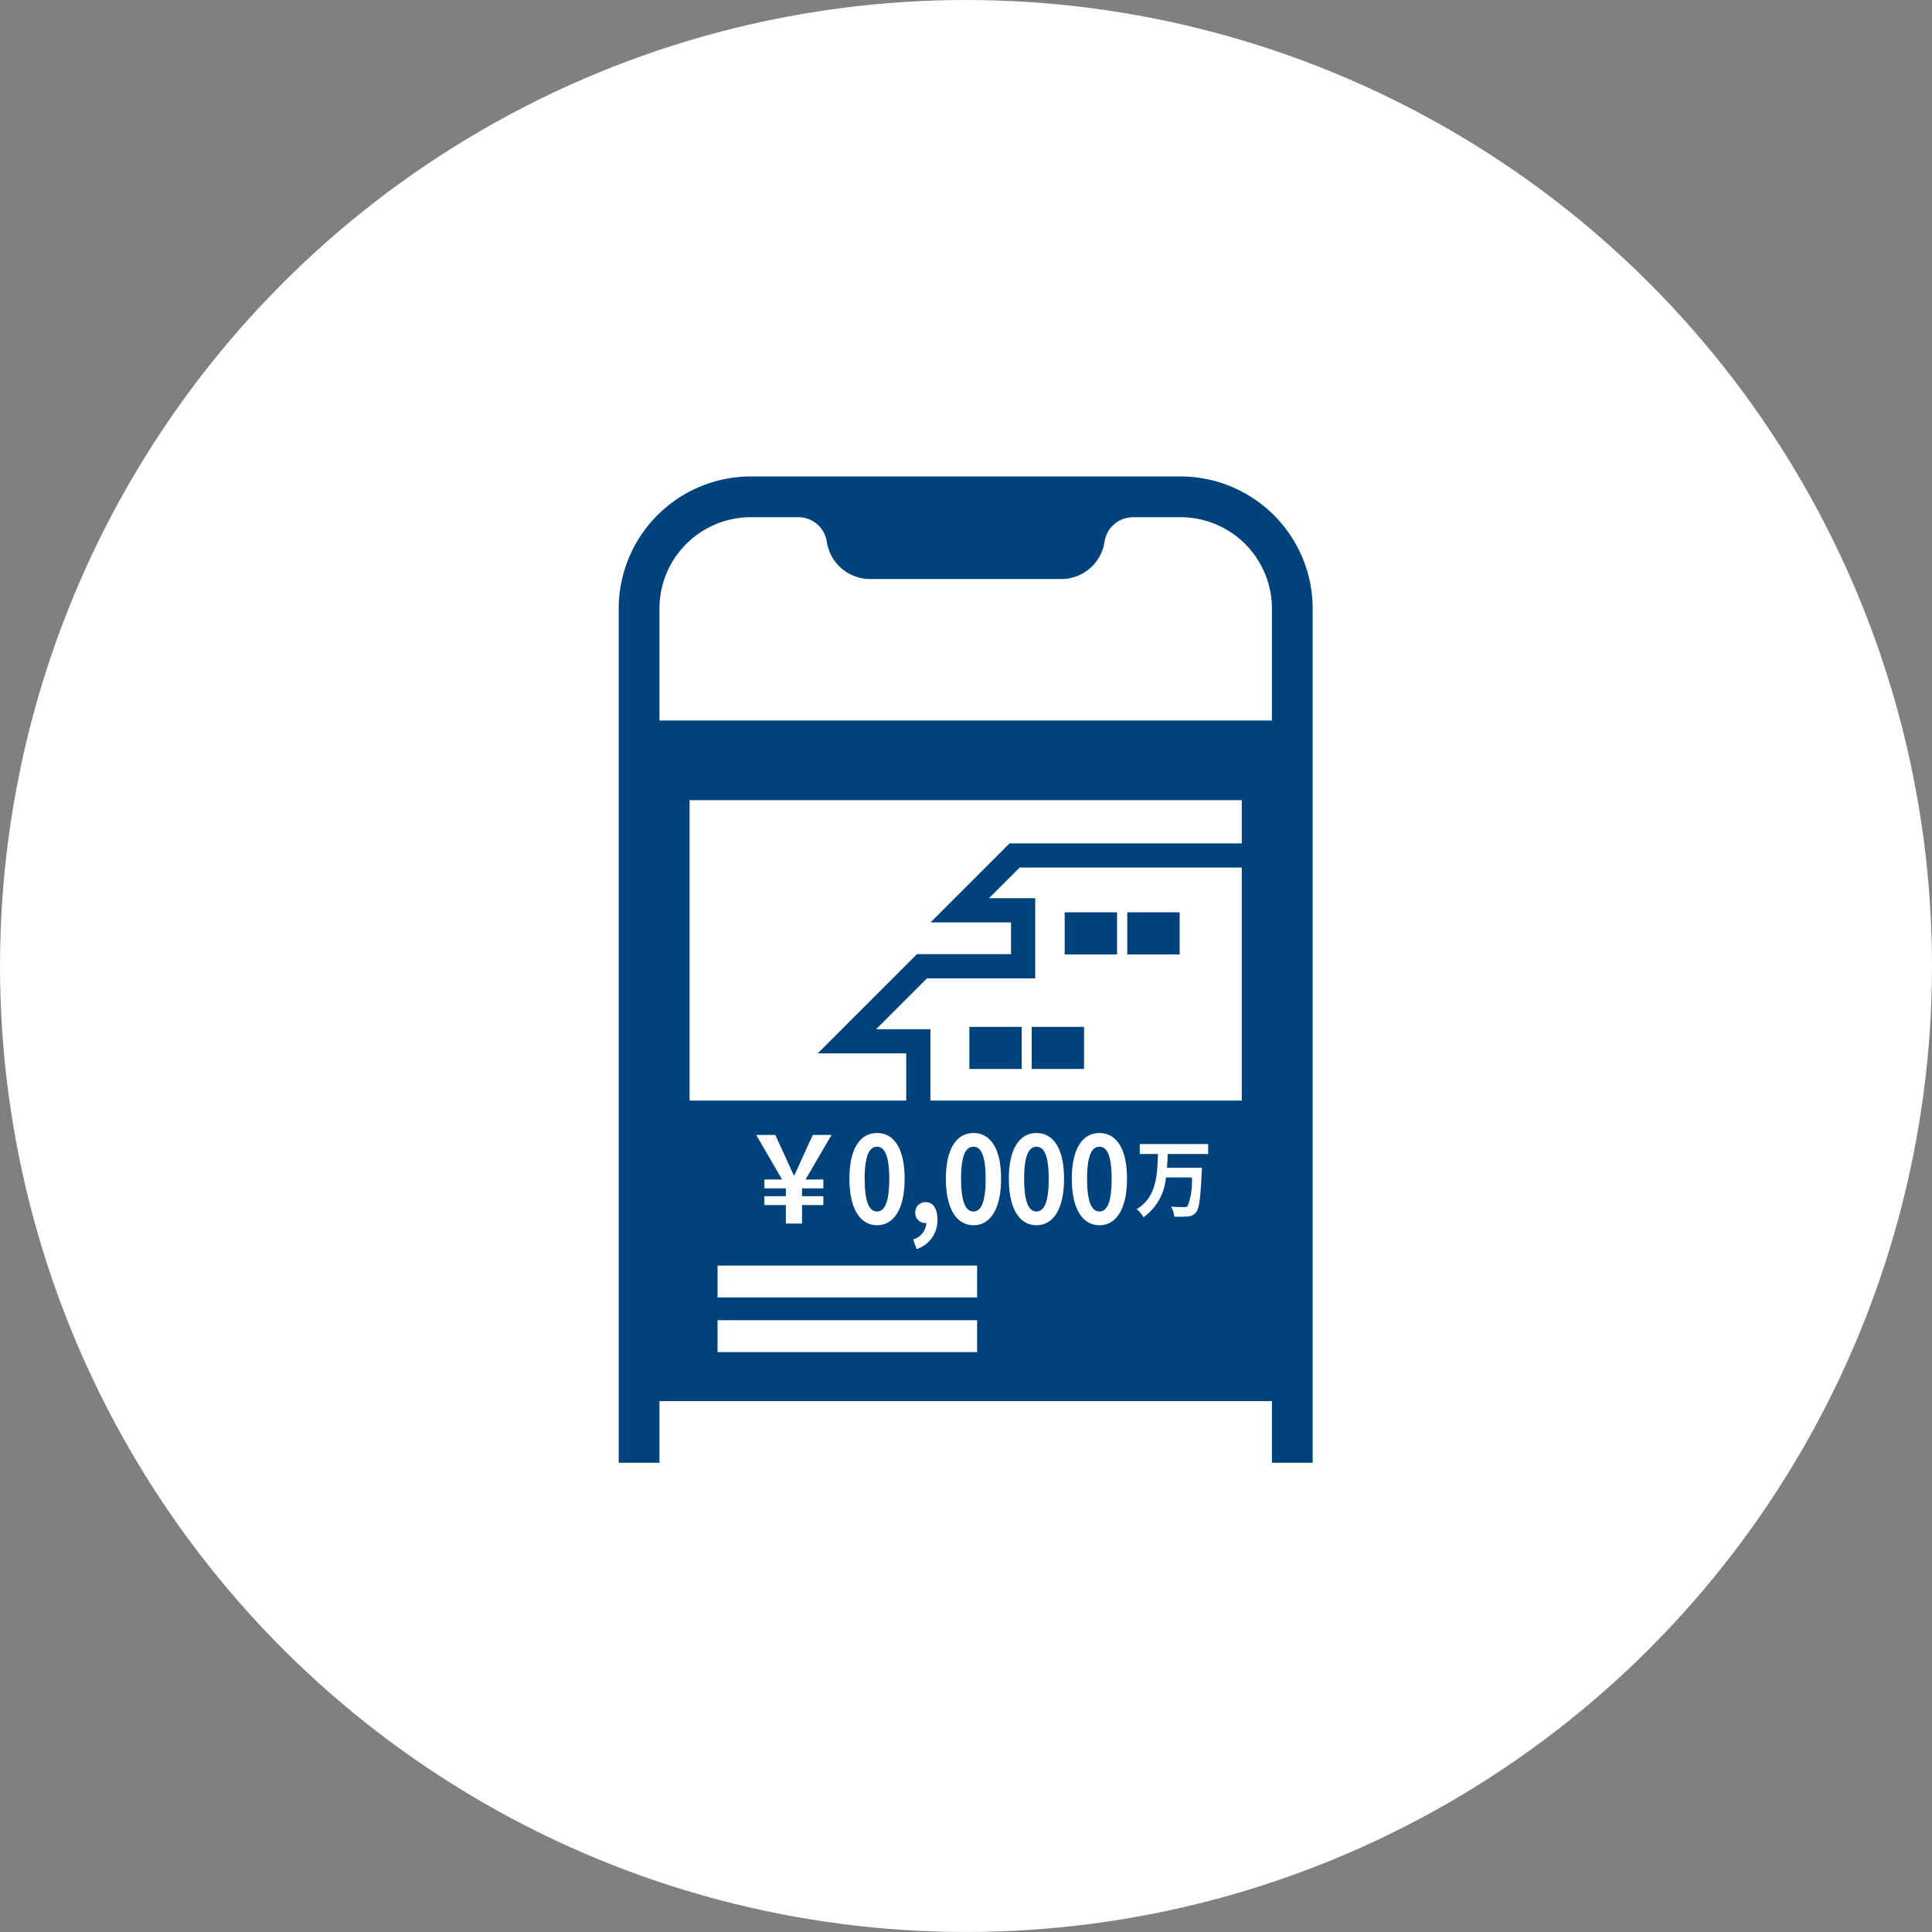 <?xml version="1.0" encoding="UTF-8"?> <svg xmlns="http://www.w3.org/2000/svg" width="135.842" height="135.841" viewBox="0 0 135.842 135.841"><rect x="0" y="0" width="135.842" height="135.841" fill="#808080" stroke="none"/><g id="suppor-icon-04" transform="translate(18125.716 -1434.052)"><ellipse id="_04" data-name="04" cx="67.92" cy="67.92" rx="67.92" ry="67.92" transform="translate(-18125.715 1434.052)" fill="#fff"></ellipse><g id="グループ_3011" data-name="グループ 3011" transform="translate(-4090.188 2172.192)"><path id="パス_2916" data-name="パス 2916" d="M67.051,318.469c0,1.755.372,2.3.868,2.3s.86-.54.86-2.3-.372-2.254-.86-2.254-.868.507-.868,2.254" transform="translate(-14030.571 -973.727)" fill="#00437c"></path><path id="パス_2917" data-name="パス 2917" d="M2.865,270.373H45.929v4.336h2.865V214.654A9.3,9.3,0,0,0,39.5,205.36H9.294A9.3,9.3,0,0,0,0,214.654V274.71H2.865ZM25.2,266.926H6.951v-2.241H25.2Zm0-3.841H6.951v-2.241H25.2Zm-10.811-8.293v.625h-1.5v.548h1.5v.624h-1.5v1.3H11.752v-1.3h-1.51v-.624h1.51v-.548h-1.51v-.625h1.247l-1.82-3.131h1.34l.7,1.519c.287.642.388.86.6,1.317h.039c.224-.456.326-.7.6-1.317l.7-1.519h1.317l-1.828,3.131Zm1.834-.051c0-2.161.774-3.216,1.944-3.216s1.936,1.063,1.936,3.216-.775,3.266-1.936,3.266-1.944-1.114-1.944-3.266m5.342,3.114a.7.7,0,0,1-.713-.735.712.712,0,0,1,.736-.734c.526,0,.821.455.821,1.224a2.109,2.109,0,0,1-1.464,2.076l-.24-.675a1.3,1.3,0,0,0,.929-1.156Zm3.384.152c-1.17,0-1.944-1.114-1.944-3.266s.775-3.216,1.944-3.216,1.936,1.063,1.936,3.216-.775,3.266-1.936,3.266m4.427,0c-1.17,0-1.944-1.114-1.944-3.266s.774-3.216,1.944-3.216,1.936,1.063,1.936,3.216-.775,3.266-1.936,3.266m4.427,0c-1.17,0-1.944-1.114-1.944-3.266s.775-3.216,1.944-3.216,1.936,1.063,1.936,3.216-.775,3.266-1.936,3.266M41.445,253H38.6c-.011.316-.022.644-.049.965h2.456s-.006.226-.016.315c-.082,1.828-.176,2.549-.389,2.811a.769.769,0,0,1-.585.3,6.141,6.141,0,0,1-.951.006,1.8,1.8,0,0,0-.23-.7c.378.036.75.036.914.036a.33.33,0,0,0,.256-.077,4.774,4.774,0,0,0,.29-2.007H38.476a3.8,3.8,0,0,1-1.581,2.8,2.079,2.079,0,0,0-.47-.572c1.405-.857,1.449-2.442,1.487-3.877H36.638v-.7h4.807Zm2.365-3.756H21.917v-5.02H18.1l3.574-3.574h7.612v-5.635H26.033l2.157-2.156H43.81Zm0-18.086H27.485l-5.557,5.557h5.657v2.234H20.969l-6.976,6.976h6.223v3.319H4.983V228.12H43.81ZM2.865,214.654a6.429,6.429,0,0,1,6.428-6.429h3.333a2.028,2.028,0,0,1,2.006,1.726,3.08,3.08,0,0,0,3.046,2.622H31.115a3.081,3.081,0,0,0,3.046-2.622,2.029,2.029,0,0,1,2.006-1.726H39.5a6.429,6.429,0,0,1,6.429,6.429v7.865H2.865Z" transform="translate(-13992.026 -910)" fill="#00437c"></path><path id="パス_2918" data-name="パス 2918" d="M77.464,318.469c0,1.755.372,2.3.868,2.3s.86-.54.86-2.3-.372-2.254-.86-2.254-.868.507-.868,2.254" transform="translate(-14036.558 -973.727)" fill="#00437c"></path><path id="パス_2919" data-name="パス 2919" d="M42.41,318.469c0-1.747-.372-2.254-.86-2.254s-.868.507-.868,2.254.372,2.3.868,2.3.86-.54.86-2.3" transform="translate(-14015.414 -973.727)" fill="#00437c"></path><path id="パス_2920" data-name="パス 2920" d="M57.5,316.215c-.5,0-.868.506-.868,2.254s.372,2.3.868,2.3.86-.54.86-2.3-.372-2.254-.86-2.254" transform="translate(-14024.586 -973.727)" fill="#00437c"></path><rect id="長方形_7634" data-name="長方形 7634" width="3.681" height="2.961" transform="translate(-13967.369 -665.94)" fill="#00437c"></rect><rect id="長方形_7635" data-name="長方形 7635" width="3.681" height="2.961" transform="translate(-13962.988 -665.94)" fill="#00437c"></rect><rect id="長方形_7636" data-name="長方形 7636" width="3.681" height="2.961" transform="translate(-13960.667 -673.993)" fill="#00437c"></rect><rect id="長方形_7637" data-name="長方形 7637" width="3.681" height="2.961" transform="translate(-13956.267 -673.993)" fill="#00437c"></rect></g></g></svg> 